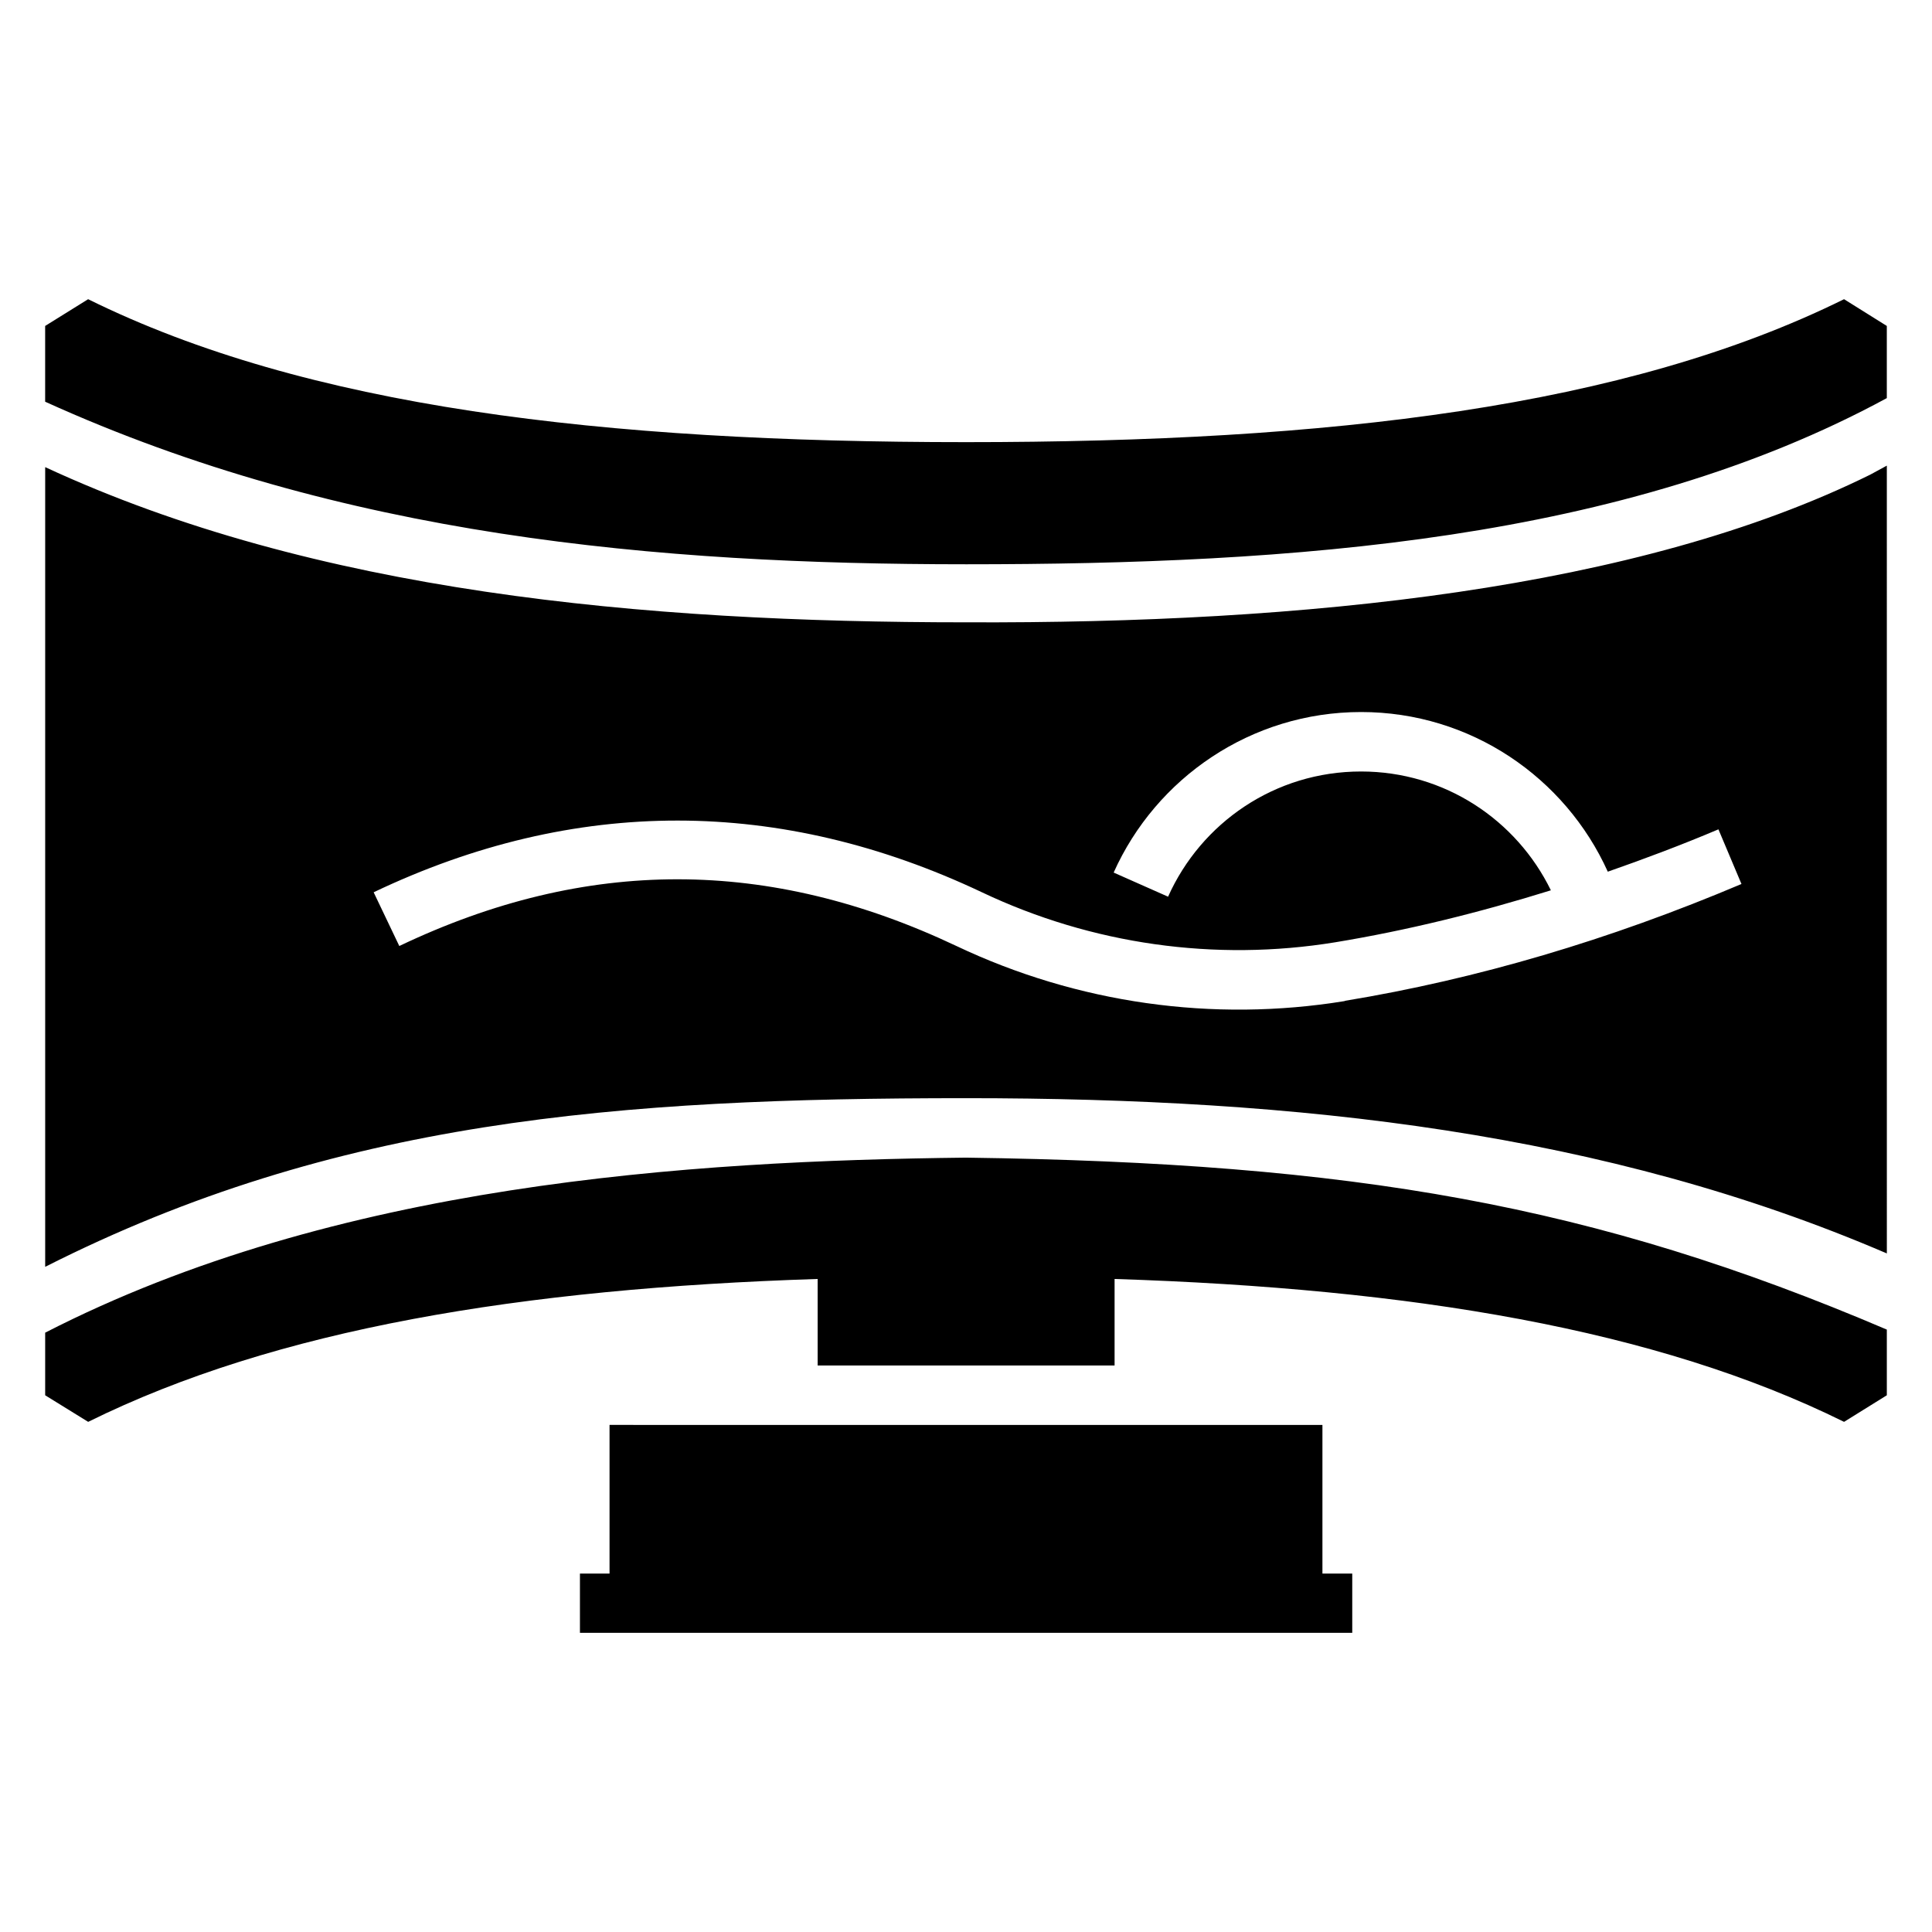 <?xml version="1.0" encoding="UTF-8"?>
<!-- Uploaded to: SVG Repo, www.svgrepo.com, Generator: SVG Repo Mixer Tools -->
<svg fill="#000000" width="800px" height="800px" version="1.1" viewBox="144 144 512 512" xmlns="http://www.w3.org/2000/svg">
 <path d="m167.36 223.29-11.395 7.09v20.078c78.707 35.691 161.88 43.082 244.12 43.082 86.664 0 174.3-6.242 243.94-44.035v-19.125l-11.332-7.09c-57.848 28.59-136.11 37.883-232.67 37.883s-174.82-9.297-232.67-37.883zm476.67 44.109-4.242 2.305-0.105 0.059c-61.652 30.477-150.06 39.52-239.59 39.16-86.039 0-172.64-7.969-244.12-41.129v211.93c76.957-38.945 151.53-44.695 244.03-44.695 88.43 0 169.32 9.055 244.03 41.145zm-139.34 65.297c29.055 0 54.125 17.363 65.391 42.312 9.77-3.414 19.539-7.082 29.32-11.223l6.106 14.484c-34.965 14.797-69.988 25.18-105.12 30.965v0.059c-34.988 5.703-70.895 0.602-102.92-14.59-49.648-23.496-98.035-23.652-147.65 0l-6.797-14.238c26.66-12.711 53.633-19.027 80.598-19.004 26.965 0.023 53.953 6.394 80.598 19.004 29.141 13.824 61.789 18.441 93.617 13.254 19.035-3.137 38.094-7.84 57.164-13.777-9.09-18.617-28.125-31.488-50.309-31.488-22.852 0-42.391 13.637-51.137 33.18l-14.422-6.394c11.219-25.062 36.426-42.543 65.559-42.543zm-104.66 118.09c-73.785 0.844-167.04 6.871-244.06 46.387v16.59l11.395 7.043c49.789-24.613 114.74-35.336 193.32-37.867v22.926h78.691v-22.926c78.59 2.535 143.54 13.258 193.32 37.867l11.332-7.043v-17.406c-77.684-33.141-141.18-44.156-244-45.57zm-94.496 70.832v39.391l-7.844 0.008v15.699h204.67v-15.699h-7.902v-39.391z" fill-rule="evenodd"/>
</svg>